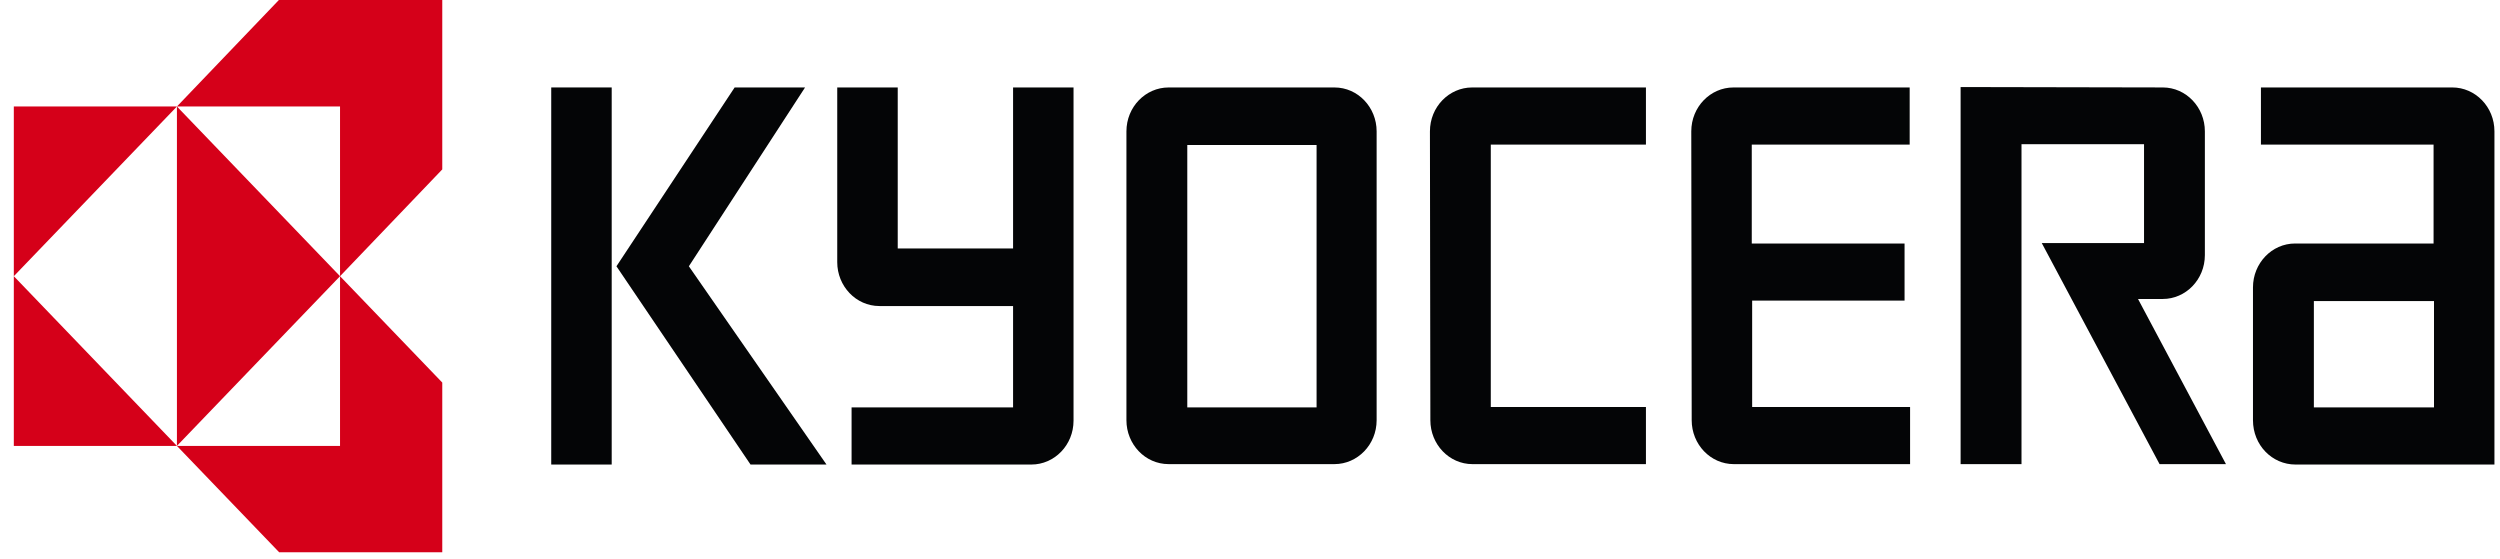<svg xmlns="http://www.w3.org/2000/svg" width="152" height="34" viewBox="0 0 152 34"><g><g><g><path fill="#040506" d="M33.515 28.244V5.317h3.676v22.927z"/></g><g><path fill="#040506" d="M41.883 16.19l7.064-10.872h-4.281L37.48 16.19l8.152 12.054h4.619"/></g><g><g><path fill="#040506" d="M139.569 28.244c-1.428 0-2.588-1.183-2.588-2.693v-8.078c0-1.46 1.137-2.668 2.565-2.668h8.415V8.79h-10.496V5.317h11.633c1.404 0 2.564 1.183 2.564 2.668v20.259h-12.093m1.114-3.474h7.304v-6.467h-7.304z"/></g></g><g><path fill="#040506" d="M131.494 5.317c1.426 0 2.562 1.209 2.562 2.668v7.526c0 1.484-1.16 2.667-2.562 2.667h-1.503l5.347 10.041h-4.037L124.14 14.78h6.217V8.766h-7.45v19.453h-3.702V5.292"/></g><g><path fill="#040506" d="M102.83 7.986c0-1.485 1.16-2.668 2.563-2.668h10.715V8.79h-9.601v6.015h9.29v3.473h-9.266v6.467h9.602v3.474H105.42c-1.43 0-2.565-1.208-2.565-2.668"/></g><g><path fill="#040506" d="M86.94 7.986c0-1.485 1.162-2.668 2.564-2.668h10.569V8.79H90.64v15.955h9.433v3.474H89.527c-1.425 0-2.561-1.208-2.561-2.668"/></g><g><path fill="#040506" d="M68.487 7.986c0-1.485 1.162-2.668 2.563-2.668h10.086c1.427 0 2.563 1.208 2.563 2.668V25.55c0 1.485-1.162 2.668-2.563 2.668H71.05c-1.427 0-2.563-1.208-2.563-2.668zm3.7 16.785h7.861V8.816h-7.861z"/></g><g><path fill="#040506" d="M50.904 15.937V5.317h3.678v9.79h7.013v-9.79h3.676v20.26c0 1.485-1.161 2.667-2.563 2.667H51.776v-3.473h9.819v-6.164h-8.128c-1.426 0-2.563-1.21-2.563-2.67"/></g><g><path fill="#d50019" d="M10.757 6.475H.84v10.318"/></g><g><path fill="#d50019" d="M10.757 27.111H.84V16.793"/></g><g><path fill="#d50019" d="M10.757 27.11l9.917-10.317-9.917-10.318"/></g><g><path fill="#d50019" d="M20.674 6.475h-9.917l6.217-6.493h9.916V10.3l-6.216 6.493"/></g><g><path fill="#d50019" d="M20.674 27.111h-9.917l6.217 6.468h9.916V23.26l-6.216-6.467"/></g></g></g></svg>